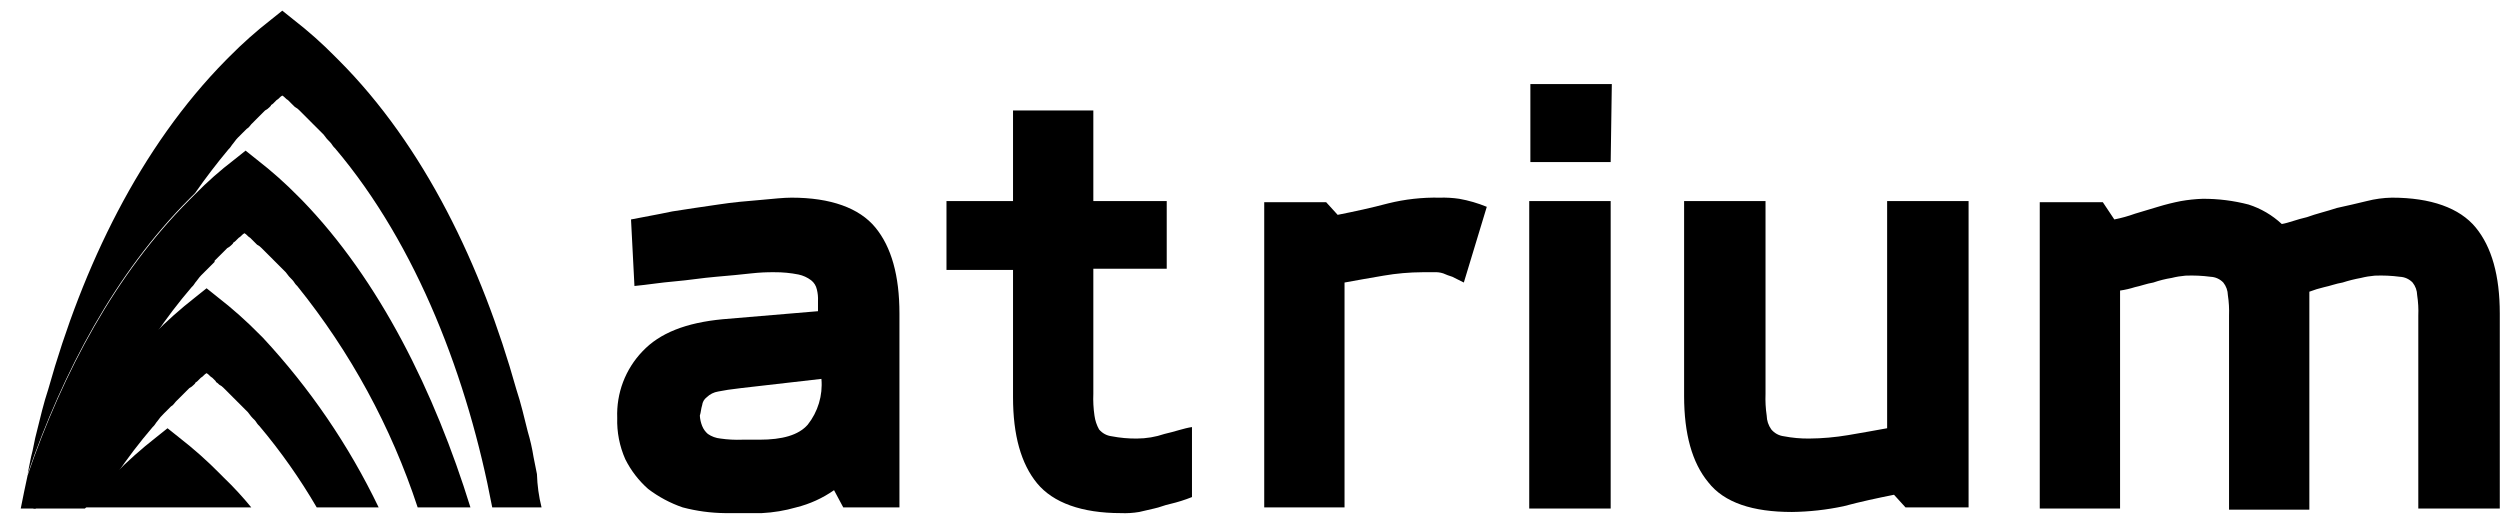 <?xml version="1.0" encoding="utf-8"?>
<svg xmlns="http://www.w3.org/2000/svg" width="81" height="17" viewBox="0 0 81 17" fill="none">
<g clip-path="url(#clip0_6125_5921)">
<path fill-rule="evenodd" clip-rule="evenodd" d="M17.546 16.439H15.948C15.167 12.313 13.532 7.965 10.856 4.805L10.819 4.768C10.781 4.731 10.744 4.657 10.707 4.62C10.624 4.541 10.549 4.454 10.484 4.359L10.41 4.285L10.261 4.136L10.149 4.025L10.112 3.988L10.001 3.876L9.927 3.802L9.815 3.69L9.704 3.579C9.661 3.533 9.611 3.495 9.555 3.467L9.518 3.43L9.443 3.356L9.332 3.244C9.257 3.207 9.22 3.133 9.146 3.096C9.072 3.133 9.034 3.207 8.96 3.244L8.849 3.356C8.811 3.393 8.774 3.393 8.774 3.43L8.737 3.467C8.695 3.513 8.644 3.551 8.588 3.579L8.477 3.69L8.365 3.802L8.291 3.876L8.18 3.988L8.142 4.025C8.105 4.062 8.068 4.136 7.994 4.174L7.845 4.322L7.771 4.397C7.687 4.475 7.613 4.562 7.548 4.657C7.511 4.694 7.473 4.768 7.436 4.805L7.399 4.843C7.027 5.289 6.656 5.772 6.321 6.255L6.247 6.329L6.135 6.441C3.757 8.82 2.047 12.016 0.895 15.361L1.006 14.804C1.08 14.544 1.118 14.246 1.192 13.986C1.303 13.54 1.415 13.057 1.564 12.611C2.679 8.634 4.537 4.768 7.325 1.943L7.436 1.832C7.856 1.407 8.303 1.01 8.774 0.643L9.146 0.345L9.518 0.643C9.99 1.009 10.437 1.406 10.856 1.832L10.967 1.943C13.755 4.731 15.613 8.634 16.728 12.611C16.877 13.057 16.988 13.54 17.1 13.986C17.18 14.254 17.242 14.527 17.286 14.804L17.397 15.361C17.408 15.725 17.458 16.086 17.546 16.439Z" fill="black"/>
<path fill-rule="evenodd" clip-rule="evenodd" d="M15.242 16.439H13.532C12.675 13.832 11.352 11.402 9.63 9.266L9.592 9.228C9.555 9.191 9.518 9.117 9.481 9.08C9.398 9.001 9.323 8.914 9.258 8.82L9.183 8.745L9.035 8.597L8.923 8.485L8.886 8.448L8.775 8.336L8.7 8.262L8.589 8.151L8.477 8.039C8.435 7.993 8.385 7.955 8.329 7.928L8.291 7.89L8.217 7.816L8.106 7.705C8.031 7.667 7.994 7.593 7.92 7.556C7.845 7.593 7.808 7.667 7.734 7.705L7.622 7.816C7.585 7.853 7.548 7.853 7.548 7.89L7.511 7.928C7.469 7.973 7.418 8.011 7.362 8.039L7.251 8.151L7.139 8.262L7.065 8.336L6.953 8.448V8.485L6.805 8.634L6.656 8.782L6.582 8.857C6.498 8.935 6.424 9.023 6.359 9.117C6.322 9.154 6.284 9.228 6.247 9.266L6.21 9.303C5.784 9.8 5.387 10.321 5.021 10.864L4.946 10.938C4.305 11.58 3.72 12.277 3.199 13.02C2.418 14.11 1.734 15.266 1.155 16.476H0.672C0.746 16.105 0.821 15.733 0.895 15.399C2.047 12.053 3.757 8.857 6.136 6.478L6.247 6.367L6.322 6.292C6.716 5.891 7.138 5.518 7.585 5.177L7.957 4.88L8.329 5.177C8.801 5.543 9.248 5.94 9.667 6.367L9.778 6.478C12.306 9.08 14.09 12.722 15.242 16.439Z" fill="black"/>
<path fill-rule="evenodd" clip-rule="evenodd" d="M12.268 16.439H10.261C9.718 15.508 9.097 14.625 8.402 13.8L8.365 13.763C8.328 13.726 8.291 13.652 8.254 13.614C8.17 13.536 8.096 13.449 8.031 13.354L7.956 13.28L7.808 13.131L7.696 13.02L7.659 12.982L7.547 12.871L7.473 12.797L7.362 12.685L7.25 12.574C7.208 12.528 7.157 12.49 7.101 12.462L7.064 12.425C7.027 12.388 6.99 12.388 6.99 12.351L6.878 12.239C6.804 12.202 6.767 12.128 6.693 12.09C6.618 12.128 6.581 12.202 6.507 12.239L6.395 12.351C6.358 12.388 6.321 12.388 6.321 12.425L6.284 12.462C6.241 12.508 6.191 12.546 6.135 12.574L6.024 12.685L5.912 12.797L5.838 12.871L5.726 12.982L5.689 13.02C5.652 13.057 5.615 13.131 5.54 13.168L5.392 13.317L5.317 13.391C5.234 13.47 5.159 13.557 5.094 13.652C5.057 13.689 5.02 13.763 4.983 13.8L4.946 13.837C4.52 14.335 4.123 14.856 3.756 15.398L3.682 15.473C3.347 15.807 3.05 16.142 2.753 16.476H1.08C1.659 15.266 2.343 14.11 3.124 13.02C3.657 12.285 4.24 11.59 4.871 10.938L4.946 10.864L4.983 10.827C5.403 10.402 5.85 10.005 6.321 9.637L6.693 9.34L7.064 9.637C7.536 10.003 7.983 10.401 8.402 10.827L8.514 10.938C10.035 12.572 11.301 14.427 12.268 16.439Z" fill="black"/>
<path fill-rule="evenodd" clip-rule="evenodd" d="M8.141 16.439H2.715C3.012 16.105 3.31 15.77 3.644 15.436L3.718 15.361C4.138 14.937 4.585 14.539 5.056 14.172L5.428 13.875L5.8 14.172C6.272 14.538 6.719 14.935 7.138 15.361L7.249 15.473C7.566 15.777 7.864 16.1 8.141 16.439Z" fill="black"/>
<path d="M27.321 16.439L27.023 15.882C26.652 16.141 26.236 16.331 25.797 16.439C25.433 16.544 25.059 16.606 24.682 16.625H23.492C23.028 16.62 22.566 16.558 22.117 16.439C21.716 16.301 21.34 16.1 21.002 15.844C20.695 15.573 20.442 15.245 20.259 14.878C20.073 14.457 19.984 14 19.998 13.54C19.983 13.144 20.047 12.749 20.187 12.379C20.328 12.008 20.542 11.67 20.816 11.384C21.374 10.79 22.229 10.455 23.418 10.343L26.503 10.083V9.749C26.509 9.624 26.497 9.498 26.466 9.377C26.441 9.259 26.375 9.154 26.28 9.08C26.159 8.989 26.019 8.925 25.871 8.894C25.614 8.843 25.353 8.818 25.091 8.82C24.842 8.817 24.594 8.83 24.347 8.857C24.013 8.894 23.641 8.931 23.195 8.968C22.749 9.005 22.303 9.08 21.857 9.117C21.411 9.154 20.965 9.228 20.556 9.266L20.445 7.11C20.816 7.035 21.262 6.961 21.782 6.85C22.266 6.775 22.749 6.701 23.269 6.627C23.753 6.552 24.198 6.515 24.645 6.478C25.053 6.441 25.388 6.404 25.648 6.404C26.912 6.404 27.841 6.738 28.361 7.37C28.882 8.002 29.142 8.931 29.142 10.158V16.439H27.321ZM24.013 12.574C23.678 12.611 23.455 12.648 23.269 12.685C23.129 12.707 23 12.772 22.898 12.871C22.856 12.902 22.822 12.941 22.796 12.986C22.771 13.03 22.755 13.08 22.749 13.131C22.712 13.243 22.712 13.354 22.675 13.466C22.681 13.58 22.707 13.693 22.749 13.8C22.789 13.901 22.853 13.99 22.935 14.06C23.056 14.144 23.197 14.195 23.344 14.209C23.577 14.243 23.814 14.255 24.05 14.246H24.607C25.351 14.246 25.871 14.098 26.168 13.763C26.502 13.343 26.662 12.811 26.614 12.276L24.013 12.574Z" fill="black"/>
<path d="M37.914 16.328C37.728 16.365 37.579 16.439 37.394 16.476C37.245 16.513 37.059 16.551 36.91 16.588C36.714 16.621 36.515 16.634 36.316 16.625C35.052 16.625 34.123 16.29 33.602 15.659C33.082 15.027 32.822 14.098 32.822 12.871V8.745H30.666V6.515H32.822V3.579H35.424V6.515H37.802V8.708H35.424V12.759C35.414 12.995 35.427 13.232 35.461 13.466C35.482 13.622 35.532 13.774 35.609 13.912C35.712 14.036 35.858 14.116 36.018 14.135C36.288 14.187 36.562 14.212 36.836 14.209C37.139 14.208 37.441 14.158 37.728 14.06C38.063 13.986 38.36 13.874 38.62 13.837V16.105C38.391 16.197 38.155 16.271 37.914 16.328Z" fill="black"/>
<path d="M47.428 9.154L47.057 8.968C46.955 8.937 46.856 8.9 46.759 8.857C46.663 8.826 46.562 8.814 46.462 8.82H46.09C45.667 8.822 45.244 8.859 44.827 8.931C44.38 9.006 43.972 9.08 43.563 9.154V16.439H40.961V6.552H42.968L43.34 6.961C43.897 6.85 44.418 6.738 44.975 6.59C45.522 6.454 46.084 6.392 46.648 6.404C46.859 6.398 47.071 6.41 47.28 6.441C47.585 6.495 47.885 6.583 48.172 6.701L47.428 9.154Z" fill="black"/>
<path d="M52.186 5.251H49.584V2.724H52.223L52.186 5.251ZM49.547 16.476V6.515H52.186V16.476H49.547Z" fill="black"/>
<path d="M63.745 16.439H61.738L61.366 16.03C60.809 16.142 60.288 16.253 59.731 16.402C59.181 16.519 58.621 16.581 58.058 16.588C56.795 16.588 55.865 16.291 55.345 15.622C54.825 14.99 54.565 14.06 54.565 12.834V6.515H57.203V12.76C57.194 12.996 57.206 13.232 57.241 13.466C57.244 13.626 57.296 13.781 57.389 13.912C57.492 14.036 57.638 14.116 57.798 14.135C58.068 14.187 58.342 14.212 58.616 14.209C59.039 14.206 59.462 14.168 59.88 14.098C60.326 14.023 60.734 13.949 61.143 13.875V6.515H63.782V16.439H63.745Z" fill="black"/>
<path d="M78.353 16.476V10.232C78.362 10.008 78.35 9.784 78.316 9.563C78.313 9.414 78.261 9.27 78.168 9.154C78.06 9.042 77.914 8.975 77.759 8.968C77.488 8.932 77.214 8.92 76.941 8.931C76.791 8.944 76.641 8.968 76.495 9.005C76.294 9.042 76.095 9.091 75.9 9.154C75.677 9.191 75.492 9.266 75.306 9.303C75.142 9.342 74.98 9.391 74.823 9.451V16.513H72.221V10.232C72.229 10.008 72.217 9.784 72.183 9.563C72.18 9.414 72.128 9.27 72.035 9.154C71.927 9.042 71.781 8.975 71.626 8.968C71.355 8.932 71.081 8.92 70.808 8.931C70.658 8.944 70.509 8.968 70.362 9.005C70.16 9.037 69.961 9.087 69.768 9.154C69.545 9.191 69.359 9.266 69.173 9.303C69.015 9.353 68.854 9.391 68.69 9.414V16.476H66.088V6.552H68.132L68.504 7.11C68.731 7.065 68.955 7.003 69.173 6.924C69.433 6.85 69.656 6.775 69.916 6.701C70.161 6.626 70.409 6.564 70.66 6.515C70.893 6.474 71.129 6.449 71.366 6.441C71.867 6.438 72.367 6.501 72.853 6.627C73.254 6.755 73.622 6.971 73.93 7.258C74.153 7.221 74.414 7.11 74.748 7.035C75.046 6.924 75.38 6.85 75.715 6.738C76.049 6.664 76.384 6.589 76.681 6.515C76.948 6.446 77.223 6.409 77.499 6.404C78.762 6.404 79.692 6.738 80.212 7.37C80.732 8.002 80.993 8.931 80.993 10.158V16.476H78.353Z" fill="black"/>
</g>
<defs>
<clipPath id="clip0_6125_5921">
<rect width="80.321" height="16.28" fill="white" transform="translate(0.672 0.345)"/>
</clipPath>
</defs>
</svg>